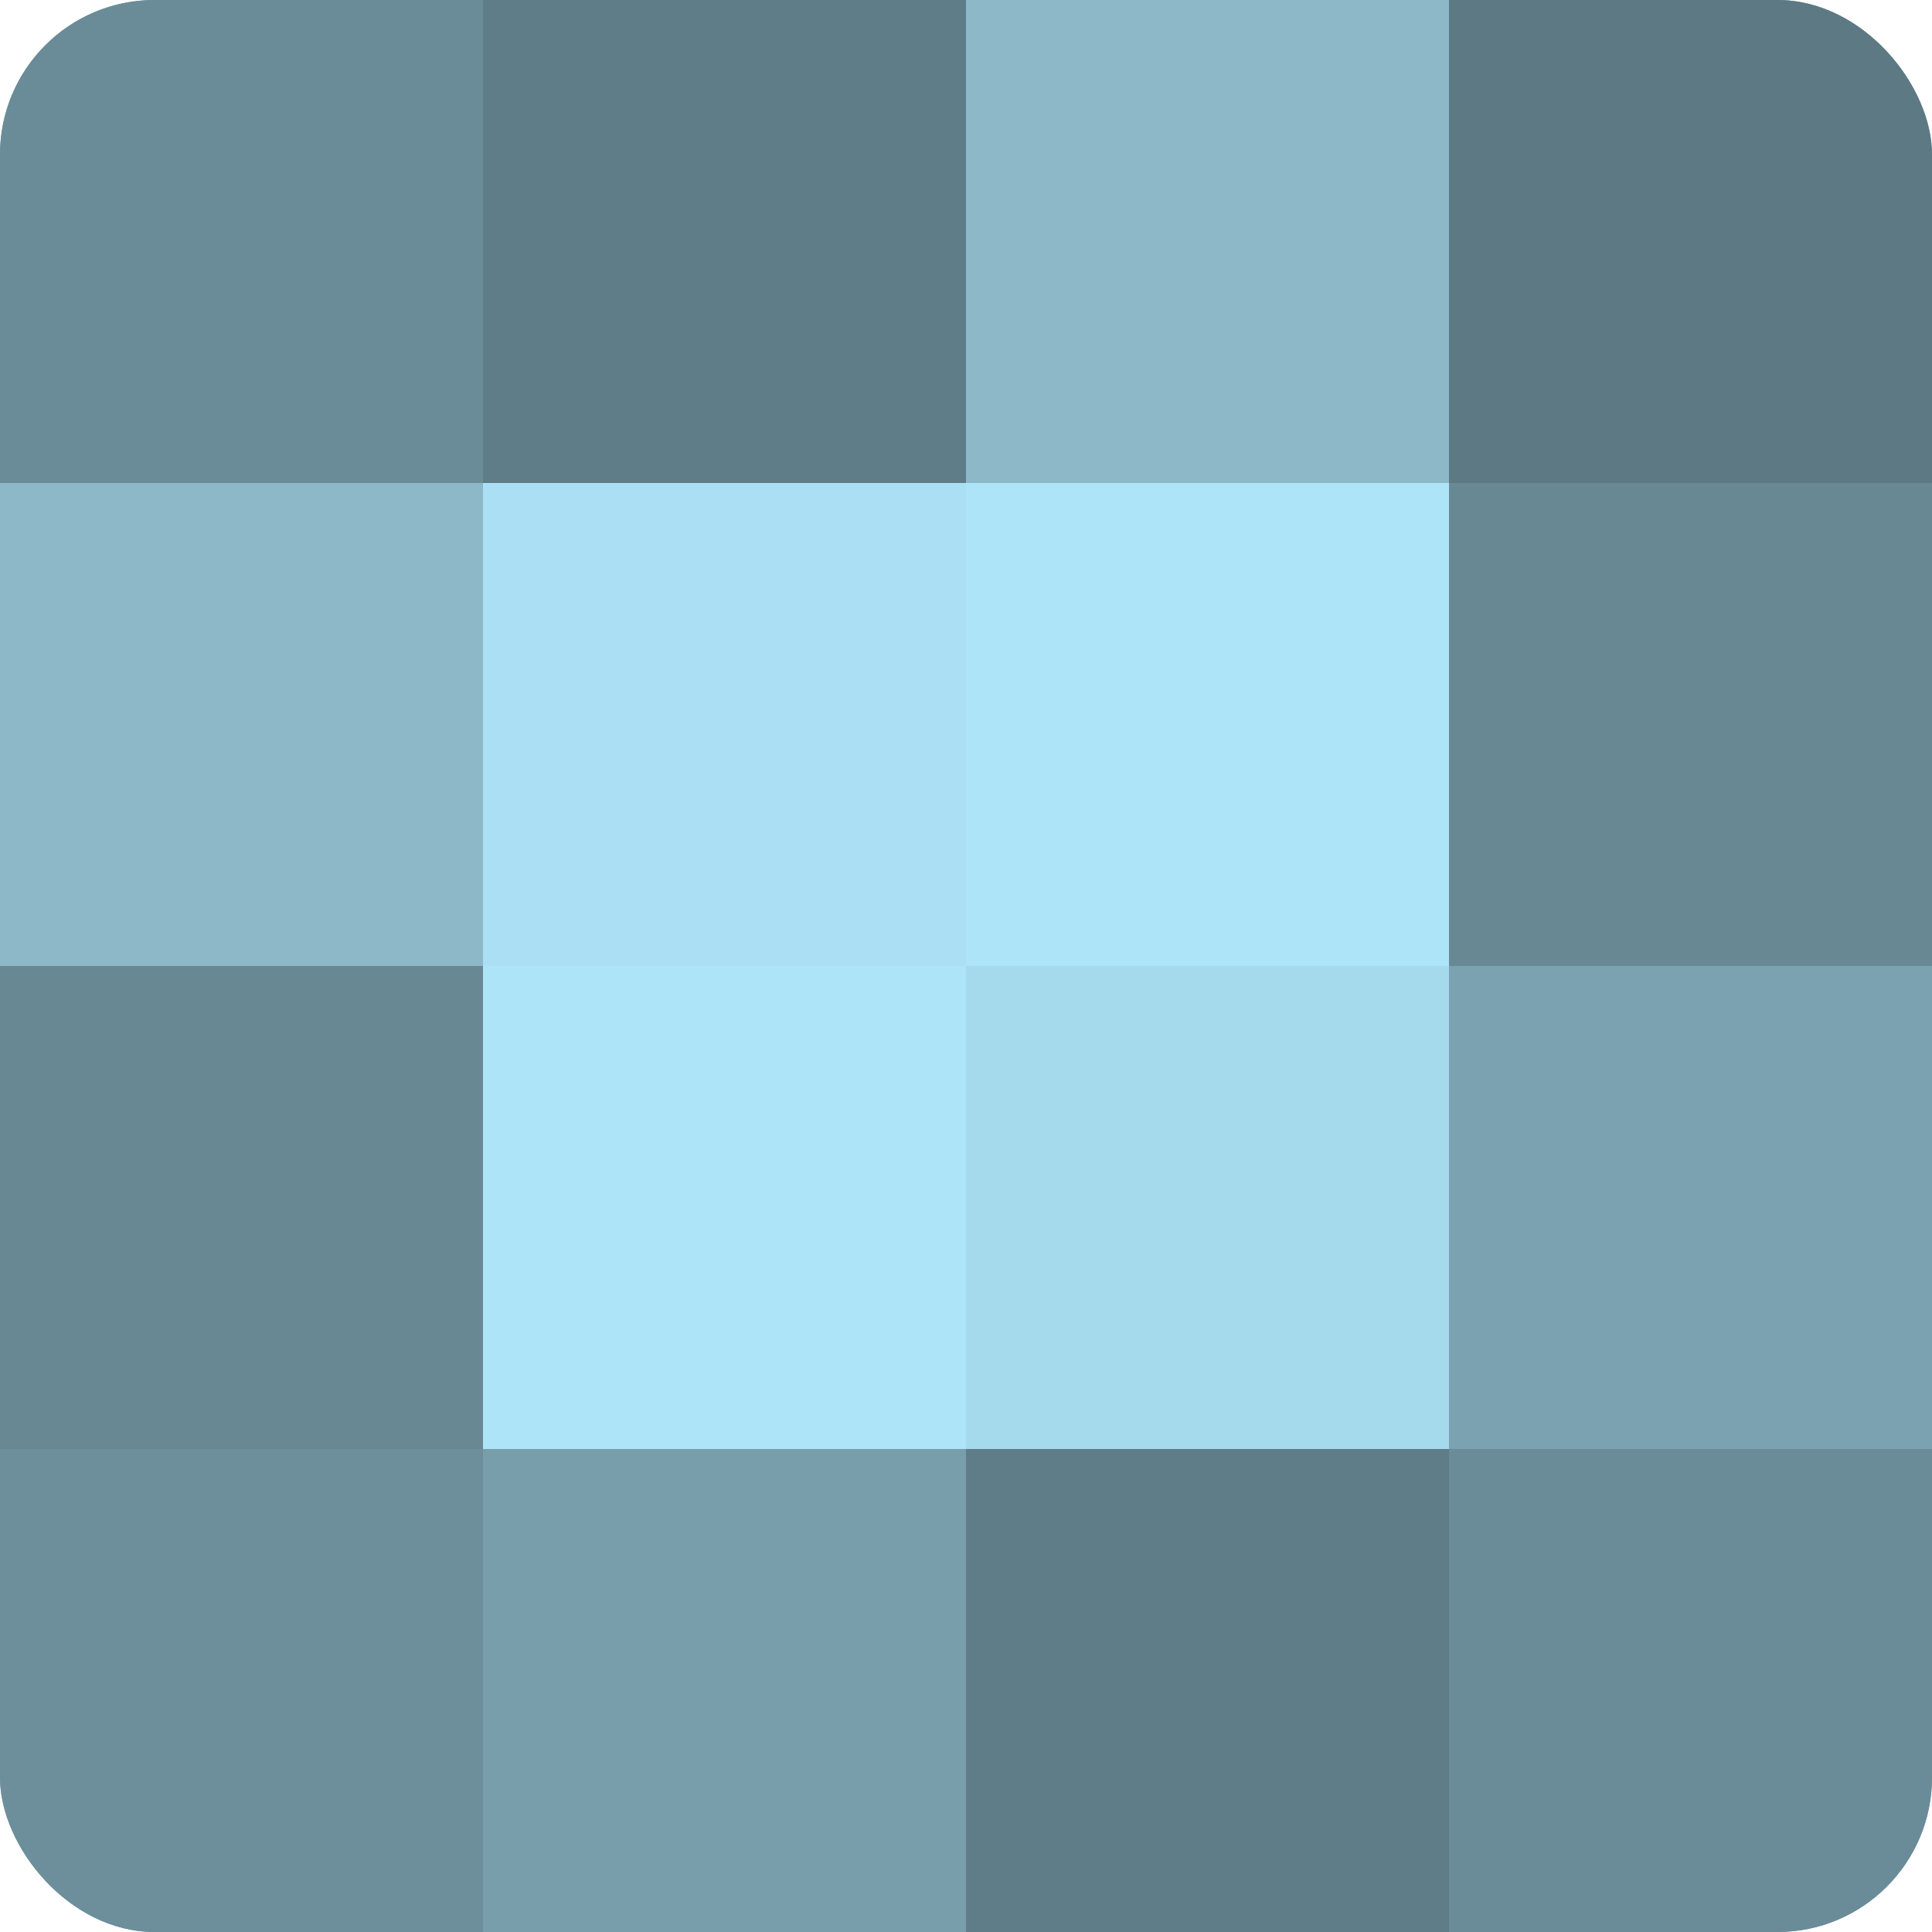 <?xml version="1.0" encoding="UTF-8"?>
<svg xmlns="http://www.w3.org/2000/svg" width="60" height="60" viewBox="0 0 100 100" preserveAspectRatio="xMidYMid meet"><defs><clipPath id="c" width="100" height="100"><rect width="100" height="100" rx="8" ry="8"/></clipPath></defs><g clip-path="url(#c)"><rect width="100" height="100" fill="#7093a0"/><rect width="25" height="25" fill="#6a8c98"/><rect y="25" width="25" height="25" fill="#8cb8c8"/><rect y="50" width="25" height="25" fill="#688894"/><rect y="75" width="25" height="25" fill="#6d8f9c"/><rect x="25" width="25" height="25" fill="#5f7d88"/><rect x="25" y="25" width="25" height="25" fill="#abe0f4"/><rect x="25" y="50" width="25" height="25" fill="#ade4f8"/><rect x="25" y="75" width="25" height="25" fill="#789eac"/><rect x="50" width="25" height="25" fill="#8cb8c8"/><rect x="50" y="25" width="25" height="25" fill="#ade4f8"/><rect x="50" y="50" width="25" height="25" fill="#a5d9ec"/><rect x="50" y="75" width="25" height="25" fill="#5f7d88"/><rect x="75" width="25" height="25" fill="#5d7984"/><rect x="75" y="25" width="25" height="25" fill="#688894"/><rect x="75" y="50" width="25" height="25" fill="#7ba2b0"/><rect x="75" y="75" width="25" height="25" fill="#6a8c98"/></g></svg>
